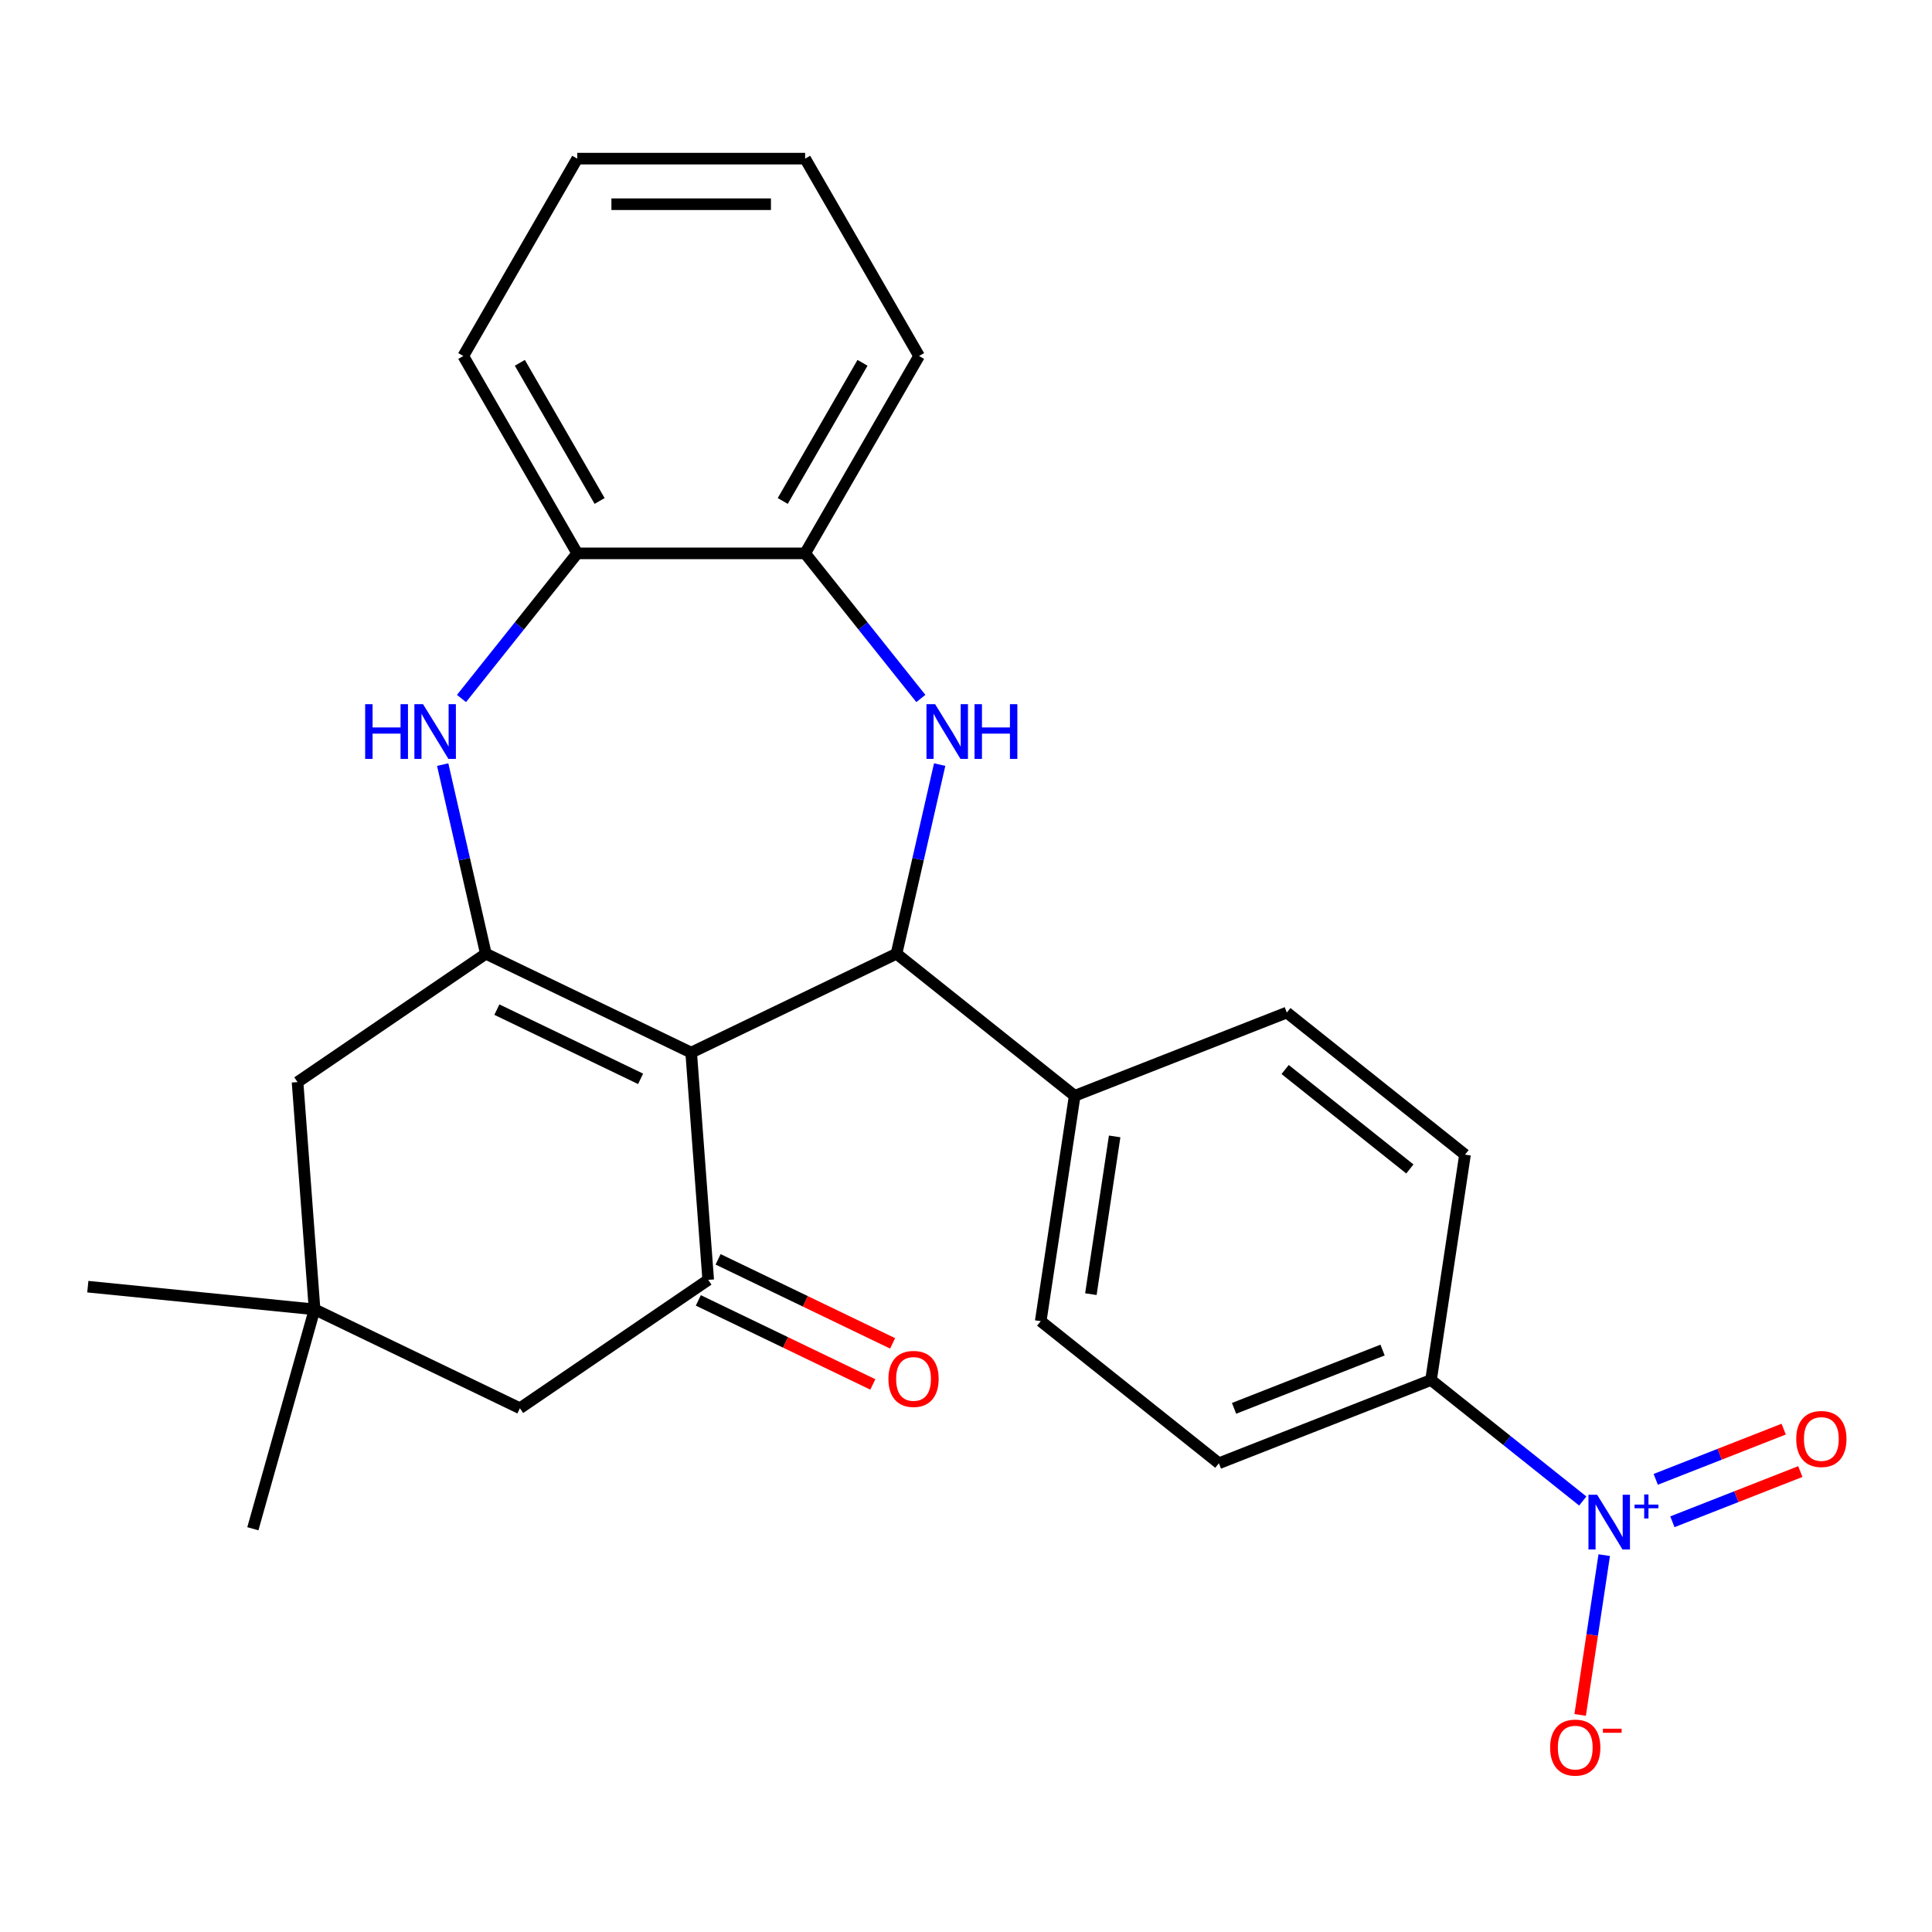<?xml version='1.0' encoding='iso-8859-1'?>
<svg version='1.1' baseProfile='full'
              xmlns='http://www.w3.org/2000/svg'
                      xmlns:rdkit='http://www.rdkit.org/xml'
                      xmlns:xlink='http://www.w3.org/1999/xlink'
                  xml:space='preserve'
width='1000px' height='1000px' viewBox='0 0 1000 1000'>
<!-- END OF HEADER -->
<rect style='opacity:1.0;fill:#FFFFFF;stroke:none' width='1000' height='1000' x='0' y='0'> </rect>
<path class='bond-0' d='M 357.752,544.828 L 251.474,493.647' style='fill:none;fill-rule:evenodd;stroke:#000000;stroke-width:6px;stroke-linecap:butt;stroke-linejoin:miter;stroke-opacity:1' />
<path class='bond-0' d='M 331.574,558.406 L 257.18,522.58' style='fill:none;fill-rule:evenodd;stroke:#000000;stroke-width:6px;stroke-linecap:butt;stroke-linejoin:miter;stroke-opacity:1' />
<path class='bond-1' d='M 357.752,544.828 L 464.029,493.647' style='fill:none;fill-rule:evenodd;stroke:#000000;stroke-width:6px;stroke-linecap:butt;stroke-linejoin:miter;stroke-opacity:1' />
<path class='bond-3' d='M 357.752,544.828 L 366.567,662.457' style='fill:none;fill-rule:evenodd;stroke:#000000;stroke-width:6px;stroke-linecap:butt;stroke-linejoin:miter;stroke-opacity:1' />
<path class='bond-4' d='M 251.474,493.647 L 240.303,444.701' style='fill:none;fill-rule:evenodd;stroke:#000000;stroke-width:6px;stroke-linecap:butt;stroke-linejoin:miter;stroke-opacity:1' />
<path class='bond-4' d='M 240.303,444.701 L 229.131,395.755' style='fill:none;fill-rule:evenodd;stroke:#0000FF;stroke-width:6px;stroke-linecap:butt;stroke-linejoin:miter;stroke-opacity:1' />
<path class='bond-8' d='M 251.474,493.647 L 154.012,560.096' style='fill:none;fill-rule:evenodd;stroke:#000000;stroke-width:6px;stroke-linecap:butt;stroke-linejoin:miter;stroke-opacity:1' />
<path class='bond-2' d='M 464.029,493.647 L 475.2,444.701' style='fill:none;fill-rule:evenodd;stroke:#000000;stroke-width:6px;stroke-linecap:butt;stroke-linejoin:miter;stroke-opacity:1' />
<path class='bond-2' d='M 475.2,444.701 L 486.372,395.755' style='fill:none;fill-rule:evenodd;stroke:#0000FF;stroke-width:6px;stroke-linecap:butt;stroke-linejoin:miter;stroke-opacity:1' />
<path class='bond-12' d='M 464.029,493.647 L 556.253,567.193' style='fill:none;fill-rule:evenodd;stroke:#000000;stroke-width:6px;stroke-linecap:butt;stroke-linejoin:miter;stroke-opacity:1' />
<path class='bond-6' d='M 476.633,361.537 L 446.682,323.979' style='fill:none;fill-rule:evenodd;stroke:#0000FF;stroke-width:6px;stroke-linecap:butt;stroke-linejoin:miter;stroke-opacity:1' />
<path class='bond-6' d='M 446.682,323.979 L 416.731,286.422' style='fill:none;fill-rule:evenodd;stroke:#000000;stroke-width:6px;stroke-linecap:butt;stroke-linejoin:miter;stroke-opacity:1' />
<path class='bond-11' d='M 366.567,662.457 L 269.104,728.905' style='fill:none;fill-rule:evenodd;stroke:#000000;stroke-width:6px;stroke-linecap:butt;stroke-linejoin:miter;stroke-opacity:1' />
<path class='bond-15' d='M 361.449,673.084 L 406.613,694.834' style='fill:none;fill-rule:evenodd;stroke:#000000;stroke-width:6px;stroke-linecap:butt;stroke-linejoin:miter;stroke-opacity:1' />
<path class='bond-15' d='M 406.613,694.834 L 451.777,716.584' style='fill:none;fill-rule:evenodd;stroke:#FF0000;stroke-width:6px;stroke-linecap:butt;stroke-linejoin:miter;stroke-opacity:1' />
<path class='bond-15' d='M 371.685,651.829 L 416.849,673.579' style='fill:none;fill-rule:evenodd;stroke:#000000;stroke-width:6px;stroke-linecap:butt;stroke-linejoin:miter;stroke-opacity:1' />
<path class='bond-15' d='M 416.849,673.579 L 462.013,695.329' style='fill:none;fill-rule:evenodd;stroke:#FF0000;stroke-width:6px;stroke-linecap:butt;stroke-linejoin:miter;stroke-opacity:1' />
<path class='bond-7' d='M 238.87,361.537 L 268.821,323.979' style='fill:none;fill-rule:evenodd;stroke:#0000FF;stroke-width:6px;stroke-linecap:butt;stroke-linejoin:miter;stroke-opacity:1' />
<path class='bond-7' d='M 268.821,323.979 L 298.772,286.422' style='fill:none;fill-rule:evenodd;stroke:#000000;stroke-width:6px;stroke-linecap:butt;stroke-linejoin:miter;stroke-opacity:1' />
<path class='bond-5' d='M 819.235,776.915 L 779.968,745.6' style='fill:none;fill-rule:evenodd;stroke:#0000FF;stroke-width:6px;stroke-linecap:butt;stroke-linejoin:miter;stroke-opacity:1' />
<path class='bond-5' d='M 779.968,745.6 L 740.701,714.285' style='fill:none;fill-rule:evenodd;stroke:#000000;stroke-width:6px;stroke-linecap:butt;stroke-linejoin:miter;stroke-opacity:1' />
<path class='bond-13' d='M 830.346,804.941 L 824.114,846.289' style='fill:none;fill-rule:evenodd;stroke:#0000FF;stroke-width:6px;stroke-linecap:butt;stroke-linejoin:miter;stroke-opacity:1' />
<path class='bond-13' d='M 824.114,846.289 L 817.881,887.637' style='fill:none;fill-rule:evenodd;stroke:#FF0000;stroke-width:6px;stroke-linecap:butt;stroke-linejoin:miter;stroke-opacity:1' />
<path class='bond-14' d='M 865.628,787.668 L 898.74,774.673' style='fill:none;fill-rule:evenodd;stroke:#0000FF;stroke-width:6px;stroke-linecap:butt;stroke-linejoin:miter;stroke-opacity:1' />
<path class='bond-14' d='M 898.74,774.673 L 931.852,761.677' style='fill:none;fill-rule:evenodd;stroke:#FF0000;stroke-width:6px;stroke-linecap:butt;stroke-linejoin:miter;stroke-opacity:1' />
<path class='bond-14' d='M 857.009,765.707 L 890.121,752.712' style='fill:none;fill-rule:evenodd;stroke:#0000FF;stroke-width:6px;stroke-linecap:butt;stroke-linejoin:miter;stroke-opacity:1' />
<path class='bond-14' d='M 890.121,752.712 L 923.233,739.716' style='fill:none;fill-rule:evenodd;stroke:#FF0000;stroke-width:6px;stroke-linecap:butt;stroke-linejoin:miter;stroke-opacity:1' />
<path class='bond-22' d='M 416.731,286.422 L 475.71,184.266' style='fill:none;fill-rule:evenodd;stroke:#000000;stroke-width:6px;stroke-linecap:butt;stroke-linejoin:miter;stroke-opacity:1' />
<path class='bond-22' d='M 405.147,259.303 L 446.432,187.794' style='fill:none;fill-rule:evenodd;stroke:#000000;stroke-width:6px;stroke-linecap:butt;stroke-linejoin:miter;stroke-opacity:1' />
<path class='bond-27' d='M 416.731,286.422 L 298.772,286.422' style='fill:none;fill-rule:evenodd;stroke:#000000;stroke-width:6px;stroke-linecap:butt;stroke-linejoin:miter;stroke-opacity:1' />
<path class='bond-23' d='M 298.772,286.422 L 239.793,184.266' style='fill:none;fill-rule:evenodd;stroke:#000000;stroke-width:6px;stroke-linecap:butt;stroke-linejoin:miter;stroke-opacity:1' />
<path class='bond-23' d='M 310.356,259.303 L 269.071,187.794' style='fill:none;fill-rule:evenodd;stroke:#000000;stroke-width:6px;stroke-linecap:butt;stroke-linejoin:miter;stroke-opacity:1' />
<path class='bond-26' d='M 154.012,560.096 L 162.827,677.725' style='fill:none;fill-rule:evenodd;stroke:#000000;stroke-width:6px;stroke-linecap:butt;stroke-linejoin:miter;stroke-opacity:1' />
<path class='bond-9' d='M 162.827,677.725 L 269.104,728.905' style='fill:none;fill-rule:evenodd;stroke:#000000;stroke-width:6px;stroke-linecap:butt;stroke-linejoin:miter;stroke-opacity:1' />
<path class='bond-20' d='M 162.827,677.725 L 45.455,665.98' style='fill:none;fill-rule:evenodd;stroke:#000000;stroke-width:6px;stroke-linecap:butt;stroke-linejoin:miter;stroke-opacity:1' />
<path class='bond-21' d='M 162.827,677.725 L 130.879,791.275' style='fill:none;fill-rule:evenodd;stroke:#000000;stroke-width:6px;stroke-linecap:butt;stroke-linejoin:miter;stroke-opacity:1' />
<path class='bond-10' d='M 740.701,714.285 L 630.896,757.381' style='fill:none;fill-rule:evenodd;stroke:#000000;stroke-width:6px;stroke-linecap:butt;stroke-linejoin:miter;stroke-opacity:1' />
<path class='bond-10' d='M 715.611,698.789 L 638.747,728.955' style='fill:none;fill-rule:evenodd;stroke:#000000;stroke-width:6px;stroke-linecap:butt;stroke-linejoin:miter;stroke-opacity:1' />
<path class='bond-28' d='M 740.701,714.285 L 758.281,597.644' style='fill:none;fill-rule:evenodd;stroke:#000000;stroke-width:6px;stroke-linecap:butt;stroke-linejoin:miter;stroke-opacity:1' />
<path class='bond-18' d='M 556.253,567.193 L 666.057,524.098' style='fill:none;fill-rule:evenodd;stroke:#000000;stroke-width:6px;stroke-linecap:butt;stroke-linejoin:miter;stroke-opacity:1' />
<path class='bond-19' d='M 556.253,567.193 L 538.672,683.835' style='fill:none;fill-rule:evenodd;stroke:#000000;stroke-width:6px;stroke-linecap:butt;stroke-linejoin:miter;stroke-opacity:1' />
<path class='bond-19' d='M 576.944,588.206 L 564.637,669.855' style='fill:none;fill-rule:evenodd;stroke:#000000;stroke-width:6px;stroke-linecap:butt;stroke-linejoin:miter;stroke-opacity:1' />
<path class='bond-16' d='M 630.896,757.381 L 538.672,683.835' style='fill:none;fill-rule:evenodd;stroke:#000000;stroke-width:6px;stroke-linecap:butt;stroke-linejoin:miter;stroke-opacity:1' />
<path class='bond-17' d='M 758.281,597.644 L 666.057,524.098' style='fill:none;fill-rule:evenodd;stroke:#000000;stroke-width:6px;stroke-linecap:butt;stroke-linejoin:miter;stroke-opacity:1' />
<path class='bond-17' d='M 729.739,605.057 L 665.182,553.575' style='fill:none;fill-rule:evenodd;stroke:#000000;stroke-width:6px;stroke-linecap:butt;stroke-linejoin:miter;stroke-opacity:1' />
<path class='bond-25' d='M 475.71,184.266 L 416.731,82.111' style='fill:none;fill-rule:evenodd;stroke:#000000;stroke-width:6px;stroke-linecap:butt;stroke-linejoin:miter;stroke-opacity:1' />
<path class='bond-24' d='M 239.793,184.266 L 298.772,82.111' style='fill:none;fill-rule:evenodd;stroke:#000000;stroke-width:6px;stroke-linecap:butt;stroke-linejoin:miter;stroke-opacity:1' />
<path class='bond-29' d='M 298.772,82.111 L 416.731,82.111' style='fill:none;fill-rule:evenodd;stroke:#000000;stroke-width:6px;stroke-linecap:butt;stroke-linejoin:miter;stroke-opacity:1' />
<path class='bond-29' d='M 316.466,105.703 L 399.037,105.703' style='fill:none;fill-rule:evenodd;stroke:#000000;stroke-width:6px;stroke-linecap:butt;stroke-linejoin:miter;stroke-opacity:1' />
<path  class='atom-3' d='M 484.017 364.486
L 493.297 379.486
Q 494.217 380.966, 495.697 383.646
Q 497.177 386.326, 497.257 386.486
L 497.257 364.486
L 501.017 364.486
L 501.017 392.806
L 497.137 392.806
L 487.177 376.406
Q 486.017 374.486, 484.777 372.286
Q 483.577 370.086, 483.217 369.406
L 483.217 392.806
L 479.537 392.806
L 479.537 364.486
L 484.017 364.486
' fill='#0000FF'/>
<path  class='atom-3' d='M 504.417 364.486
L 508.257 364.486
L 508.257 376.526
L 522.737 376.526
L 522.737 364.486
L 526.577 364.486
L 526.577 392.806
L 522.737 392.806
L 522.737 379.726
L 508.257 379.726
L 508.257 392.806
L 504.417 392.806
L 504.417 364.486
' fill='#0000FF'/>
<path  class='atom-5' d='M 189.006 364.486
L 192.846 364.486
L 192.846 376.526
L 207.326 376.526
L 207.326 364.486
L 211.166 364.486
L 211.166 392.806
L 207.326 392.806
L 207.326 379.726
L 192.846 379.726
L 192.846 392.806
L 189.006 392.806
L 189.006 364.486
' fill='#0000FF'/>
<path  class='atom-5' d='M 218.966 364.486
L 228.246 379.486
Q 229.166 380.966, 230.646 383.646
Q 232.126 386.326, 232.206 386.486
L 232.206 364.486
L 235.966 364.486
L 235.966 392.806
L 232.086 392.806
L 222.126 376.406
Q 220.966 374.486, 219.726 372.286
Q 218.526 370.086, 218.166 369.406
L 218.166 392.806
L 214.486 392.806
L 214.486 364.486
L 218.966 364.486
' fill='#0000FF'/>
<path  class='atom-6' d='M 826.664 773.672
L 835.944 788.672
Q 836.864 790.152, 838.344 792.832
Q 839.824 795.512, 839.904 795.672
L 839.904 773.672
L 843.664 773.672
L 843.664 801.992
L 839.784 801.992
L 829.824 785.592
Q 828.664 783.672, 827.424 781.472
Q 826.224 779.272, 825.864 778.592
L 825.864 801.992
L 822.184 801.992
L 822.184 773.672
L 826.664 773.672
' fill='#0000FF'/>
<path  class='atom-6' d='M 846.04 778.776
L 851.03 778.776
L 851.03 773.523
L 853.248 773.523
L 853.248 778.776
L 858.369 778.776
L 858.369 780.677
L 853.248 780.677
L 853.248 785.957
L 851.03 785.957
L 851.03 780.677
L 846.04 780.677
L 846.04 778.776
' fill='#0000FF'/>
<path  class='atom-14' d='M 802.344 904.553
Q 802.344 897.753, 805.704 893.953
Q 809.064 890.153, 815.344 890.153
Q 821.624 890.153, 824.984 893.953
Q 828.344 897.753, 828.344 904.553
Q 828.344 911.433, 824.944 915.353
Q 821.544 919.233, 815.344 919.233
Q 809.104 919.233, 805.704 915.353
Q 802.344 911.473, 802.344 904.553
M 815.344 916.033
Q 819.664 916.033, 821.984 913.153
Q 824.344 910.233, 824.344 904.553
Q 824.344 898.993, 821.984 896.193
Q 819.664 893.353, 815.344 893.353
Q 811.024 893.353, 808.664 896.153
Q 806.344 898.953, 806.344 904.553
Q 806.344 910.273, 808.664 913.153
Q 811.024 916.033, 815.344 916.033
' fill='#FF0000'/>
<path  class='atom-14' d='M 829.664 894.775
L 839.352 894.775
L 839.352 896.887
L 829.664 896.887
L 829.664 894.775
' fill='#FF0000'/>
<path  class='atom-15' d='M 929.729 744.816
Q 929.729 738.016, 933.089 734.216
Q 936.449 730.416, 942.729 730.416
Q 949.009 730.416, 952.369 734.216
Q 955.729 738.016, 955.729 744.816
Q 955.729 751.696, 952.329 755.616
Q 948.929 759.496, 942.729 759.496
Q 936.489 759.496, 933.089 755.616
Q 929.729 751.736, 929.729 744.816
M 942.729 756.296
Q 947.049 756.296, 949.369 753.416
Q 951.729 750.496, 951.729 744.816
Q 951.729 739.256, 949.369 736.456
Q 947.049 733.616, 942.729 733.616
Q 938.409 733.616, 936.049 736.416
Q 933.729 739.216, 933.729 744.816
Q 933.729 750.536, 936.049 753.416
Q 938.409 756.296, 942.729 756.296
' fill='#FF0000'/>
<path  class='atom-16' d='M 459.844 713.717
Q 459.844 706.917, 463.204 703.117
Q 466.564 699.317, 472.844 699.317
Q 479.124 699.317, 482.484 703.117
Q 485.844 706.917, 485.844 713.717
Q 485.844 720.597, 482.444 724.517
Q 479.044 728.397, 472.844 728.397
Q 466.604 728.397, 463.204 724.517
Q 459.844 720.637, 459.844 713.717
M 472.844 725.197
Q 477.164 725.197, 479.484 722.317
Q 481.844 719.397, 481.844 713.717
Q 481.844 708.157, 479.484 705.357
Q 477.164 702.517, 472.844 702.517
Q 468.524 702.517, 466.164 705.317
Q 463.844 708.117, 463.844 713.717
Q 463.844 719.437, 466.164 722.317
Q 468.524 725.197, 472.844 725.197
' fill='#FF0000'/>
</svg>
